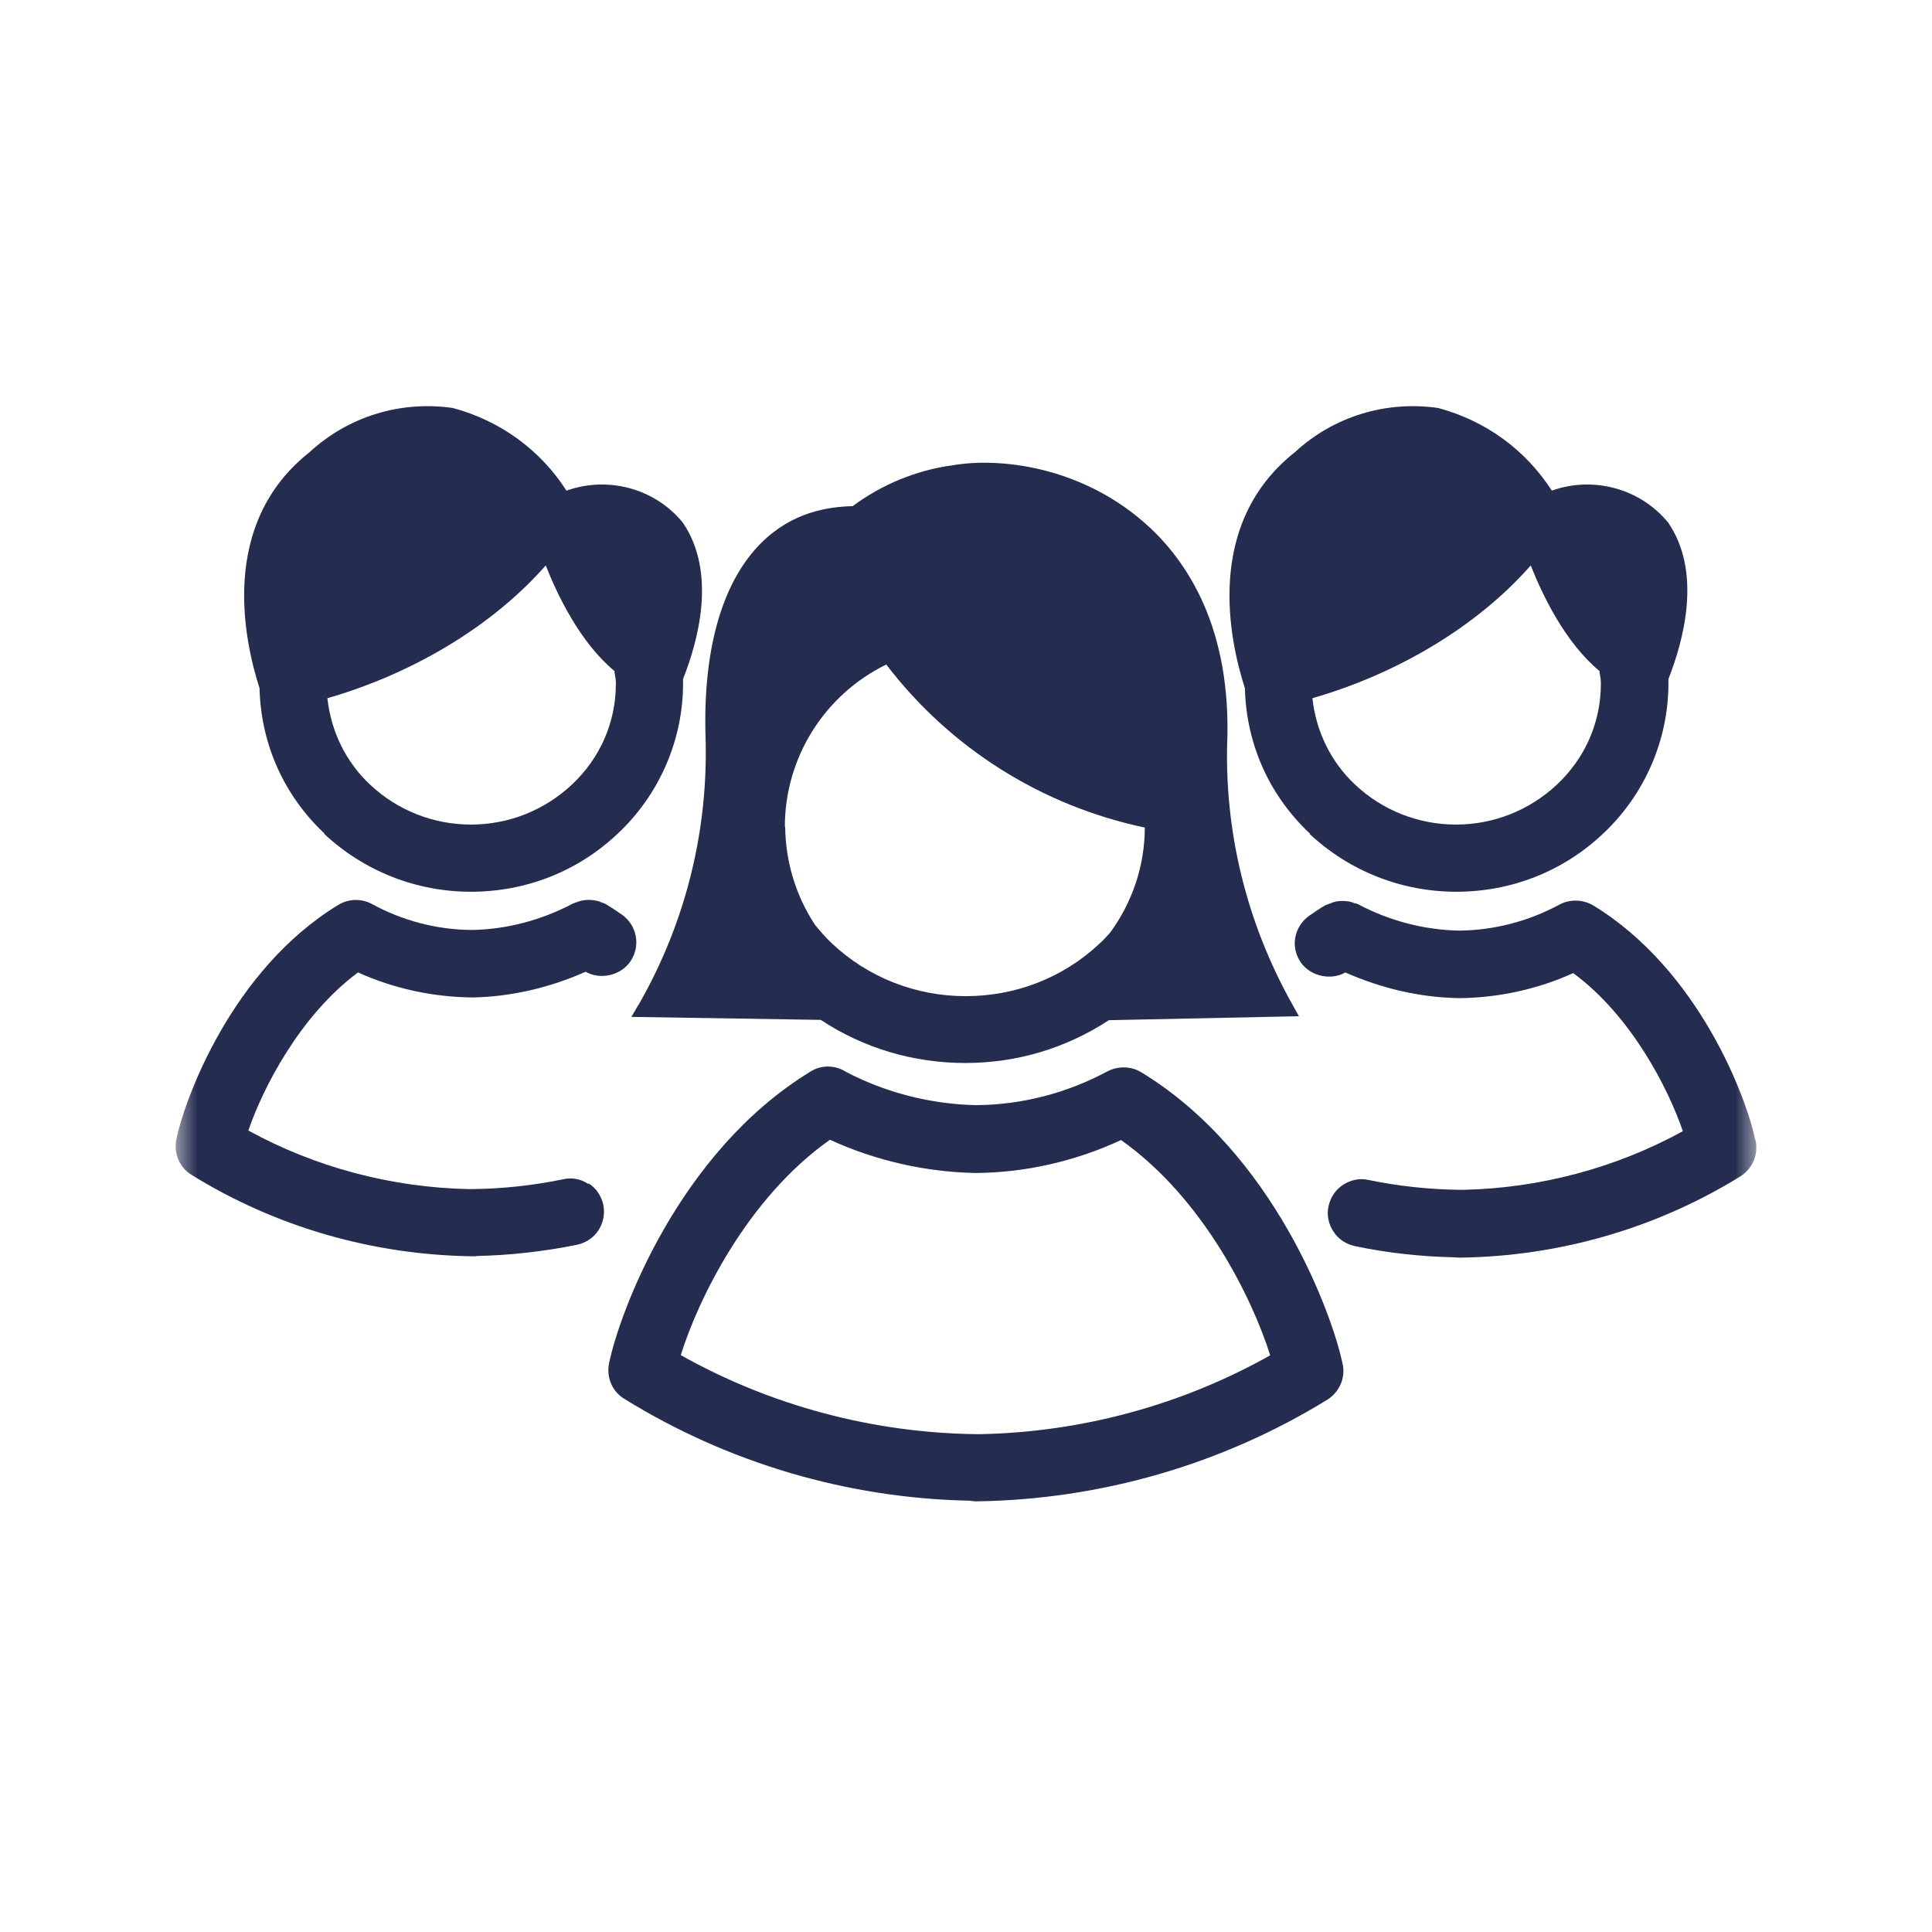 <?xml version="1.0" encoding="UTF-8" standalone="no"?> <svg xmlns:inkscape="http://www.inkscape.org/namespaces/inkscape" xmlns:sodipodi="http://sodipodi.sourceforge.net/DTD/sodipodi-0.dtd" xmlns="http://www.w3.org/2000/svg" xmlns:svg="http://www.w3.org/2000/svg" width="44" height="44" viewBox="0 0 44 44" fill="none" version="1.1" id="svg8" sodipodi:docname="autoridades-AZUL.svg" inkscape:version="1.3.2 (091e20e, 2023-11-25, custom)"><defs id="defs8"></defs><mask id="mask0_1341_11923" style="mask-type:alpha" maskUnits="userSpaceOnUse" x="0" y="0" width="44" height="44"><rect width="44" height="44" fill="#D9D9D9" id="rect1"></rect></mask><g mask="url(#mask0_1341_11923)" id="g8" style="fill:#242c4f;fill-opacity:1"><mask id="mask1_1341_11923" style="mask-type:alpha" maskUnits="userSpaceOnUse" x="3" y="3" width="37" height="37"><rect x="4" y="4" width="36" height="36" fill="#D9D9D9" id="rect2"></rect></mask><g mask="url(#mask1_1341_11923)" id="g7" style="fill:#242c4f;fill-opacity:1"><path d="M25.989 24.419C25.756 24.277 25.464 24.277 25.224 24.397C24.309 24.892 23.274 25.162 22.231 25.169C21.196 25.147 20.169 24.884 19.269 24.412C19.021 24.254 18.706 24.247 18.459 24.404C15.444 26.242 14.101 29.917 13.869 31.057C13.809 31.372 13.944 31.694 14.221 31.859C16.584 33.322 19.314 34.124 22.081 34.177C22.126 34.184 22.179 34.192 22.231 34.192C25.066 34.154 27.834 33.352 30.234 31.874C30.504 31.702 30.646 31.379 30.579 31.072C30.346 29.932 29.004 26.249 25.989 24.419ZM28.936 30.862C26.926 31.994 24.646 32.617 22.321 32.662C22.291 32.662 22.261 32.662 22.231 32.662C19.869 32.632 17.544 32.009 15.504 30.862C15.901 29.594 17.011 27.292 18.901 25.957C19.929 26.429 21.069 26.692 22.216 26.714C23.356 26.707 24.496 26.444 25.531 25.964C27.421 27.299 28.531 29.602 28.929 30.869L28.936 30.862Z" fill="#37BBED" id="path2" style="fill:#242c4f;fill-opacity:1"></path><path d="M14.537 22.889L14.379 23.159L18.692 23.227C19.667 23.872 20.807 24.209 21.984 24.209C23.162 24.209 24.279 23.872 25.254 23.234L29.582 23.144L29.432 22.874C28.382 21.007 27.864 18.884 27.954 16.739C27.999 14.122 26.934 12.652 26.027 11.872C24.587 10.634 22.787 10.409 21.692 10.597C20.867 10.709 20.087 11.032 19.419 11.527C18.849 11.542 18.047 11.662 17.342 12.359C16.457 13.237 16.014 14.752 16.067 16.739C16.142 18.892 15.617 21.014 14.544 22.882L14.537 22.889ZM17.874 18.832C17.874 17.257 18.774 15.824 20.184 15.134C21.639 17.039 23.724 18.352 26.072 18.847C26.072 19.717 25.787 20.549 25.284 21.239C25.202 21.329 25.127 21.412 25.037 21.494C24.212 22.267 23.132 22.687 21.992 22.687C20.852 22.687 19.764 22.259 18.939 21.479C18.812 21.359 18.692 21.224 18.564 21.067C18.122 20.399 17.889 19.619 17.882 18.824L17.874 18.832Z" fill="#37BBED" id="path3" style="fill:#242c4f;fill-opacity:1"></path><path d="M39.976 25.964C39.789 25.042 38.709 22.094 36.279 20.617C36.046 20.482 35.754 20.474 35.514 20.602C34.809 20.984 34.021 21.187 33.234 21.194C32.431 21.179 31.636 20.969 30.931 20.594C30.901 20.579 30.871 20.572 30.856 20.572C30.819 20.557 30.759 20.534 30.699 20.527C30.661 20.527 30.631 20.519 30.594 20.519C30.541 20.519 30.481 20.519 30.414 20.534C30.361 20.549 30.316 20.564 30.264 20.587L30.181 20.617C30.054 20.692 29.934 20.774 29.814 20.857C29.649 20.977 29.536 21.149 29.499 21.352C29.461 21.554 29.514 21.757 29.626 21.922C29.851 22.237 30.316 22.334 30.639 22.147C31.471 22.514 32.341 22.717 33.234 22.732C34.126 22.724 35.019 22.529 35.829 22.162C37.164 23.144 38.004 24.817 38.326 25.762C36.796 26.602 35.064 27.059 33.339 27.097C33.309 27.097 33.279 27.097 33.249 27.097C32.544 27.089 31.846 27.014 31.164 26.872C30.961 26.827 30.759 26.872 30.586 26.984C30.414 27.097 30.301 27.269 30.256 27.472C30.211 27.674 30.256 27.877 30.369 28.049C30.481 28.222 30.654 28.334 30.856 28.379C31.606 28.537 32.371 28.619 33.114 28.634C33.159 28.634 33.196 28.642 33.249 28.642C35.514 28.612 37.726 27.974 39.639 26.789C39.909 26.617 40.051 26.294 39.984 25.979L39.976 25.964Z" fill="#37BBED" id="path4" style="fill:#242c4f;fill-opacity:1"></path><path d="M29.822 18.989C30.729 19.837 31.914 20.309 33.167 20.309C34.419 20.309 35.597 19.844 36.497 18.997C37.449 18.112 37.997 16.859 37.997 15.569C37.997 15.539 37.997 15.509 37.997 15.479V15.464C38.334 14.609 38.769 13.049 37.997 11.909C37.359 11.122 36.279 10.837 35.342 11.174C34.749 10.252 33.842 9.584 32.754 9.292C31.562 9.119 30.369 9.487 29.492 10.297C27.422 11.932 27.999 14.579 28.352 15.674C28.382 16.942 28.907 18.119 29.837 18.989H29.822ZM29.897 15.899C31.869 15.329 33.662 14.242 34.862 12.877C35.124 13.544 35.642 14.632 36.429 15.284V15.314C36.444 15.397 36.459 15.479 36.459 15.569C36.459 16.454 36.099 17.272 35.447 17.879C34.824 18.457 34.014 18.779 33.159 18.779C32.304 18.779 31.487 18.457 30.864 17.872C30.309 17.354 29.972 16.657 29.889 15.899H29.897Z" fill="#37BBED" id="path5" style="fill:#242c4f;fill-opacity:1"></path><path d="M13.396 26.962C13.224 26.849 13.021 26.811 12.826 26.857C12.144 26.999 11.439 27.074 10.741 27.081C10.711 27.081 10.681 27.081 10.674 27.081C8.919 27.044 7.186 26.587 5.656 25.747C5.979 24.802 6.819 23.137 8.154 22.146C8.964 22.514 9.864 22.709 10.764 22.716C11.626 22.701 12.511 22.499 13.336 22.131C13.666 22.319 14.124 22.221 14.349 21.907C14.596 21.561 14.514 21.081 14.169 20.834C14.049 20.752 13.929 20.669 13.801 20.594C13.764 20.572 13.734 20.564 13.711 20.556C13.666 20.534 13.621 20.519 13.576 20.512C13.456 20.489 13.381 20.489 13.291 20.504C13.224 20.512 13.164 20.534 13.126 20.549L13.044 20.579C12.339 20.954 11.544 21.164 10.764 21.179C9.961 21.179 9.166 20.969 8.469 20.587C8.229 20.459 7.936 20.466 7.704 20.609C5.274 22.087 4.201 25.041 4.014 25.956C3.954 26.271 4.089 26.594 4.366 26.759C6.279 27.944 8.491 28.581 10.764 28.611C10.809 28.611 10.846 28.611 10.861 28.604C11.626 28.589 12.399 28.499 13.141 28.349C13.344 28.304 13.516 28.192 13.629 28.019C13.741 27.846 13.779 27.644 13.741 27.442C13.696 27.239 13.584 27.067 13.411 26.954L13.396 26.962Z" fill="#37BBED" id="path6" style="fill:#242c4f;fill-opacity:1"></path><path d="M7.381 18.989C8.289 19.837 9.474 20.309 10.726 20.309C11.979 20.309 13.156 19.844 14.056 18.997C15.009 18.112 15.556 16.859 15.556 15.569C15.556 15.539 15.556 15.509 15.556 15.479V15.464C15.894 14.609 16.329 13.057 15.556 11.909C14.919 11.122 13.846 10.837 12.901 11.174C12.309 10.252 11.401 9.584 10.314 9.292C9.121 9.119 7.929 9.487 7.051 10.297C4.981 11.932 5.559 14.579 5.911 15.674C5.941 16.942 6.466 18.119 7.396 18.989H7.381ZM7.464 15.899C9.436 15.329 11.229 14.242 12.429 12.877C12.691 13.544 13.209 14.632 13.996 15.284V15.314C14.011 15.397 14.026 15.479 14.026 15.569C14.026 16.454 13.666 17.272 13.014 17.879C12.391 18.457 11.581 18.779 10.726 18.779C9.871 18.779 9.054 18.457 8.431 17.872C7.876 17.354 7.539 16.657 7.456 15.899H7.464Z" fill="#37BBED" id="path7" style="fill:#242c4f;fill-opacity:1"></path></g></g></svg> 